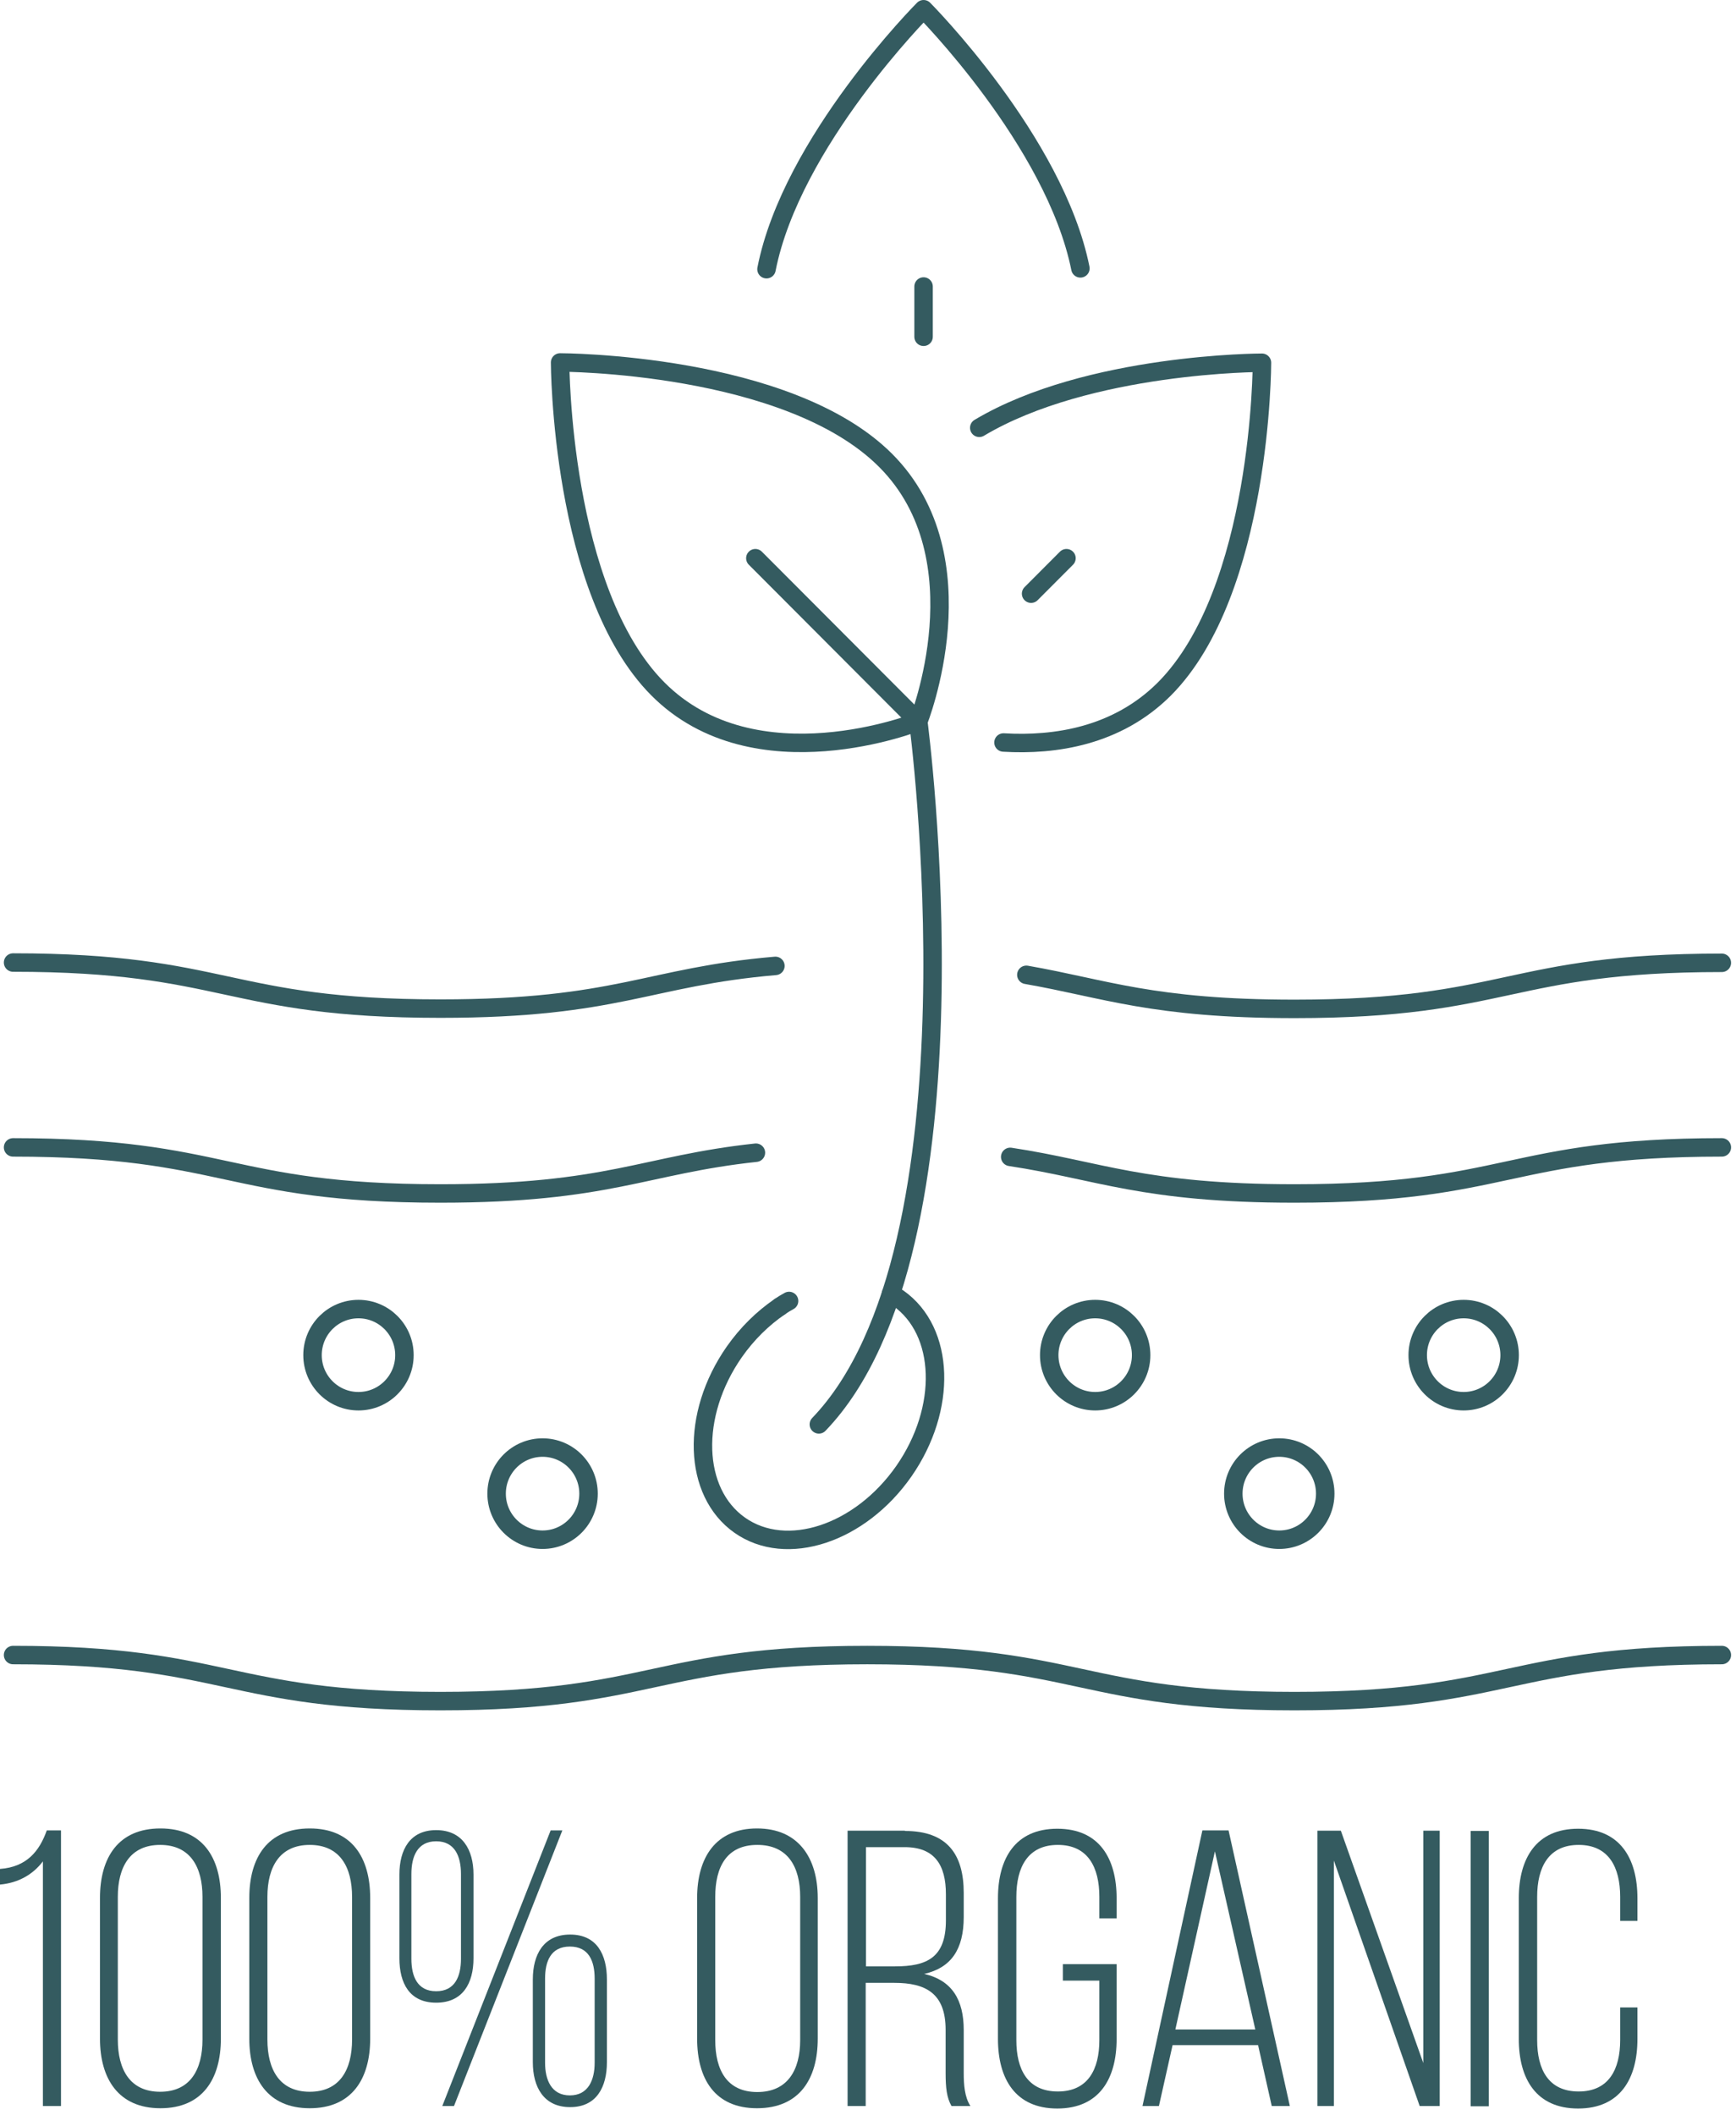 <svg xmlns="http://www.w3.org/2000/svg" width="188" height="229" viewBox="0 0 188 229" fill="none"><path d="M95.917 49.855C106.504 60.466 99.446 78.121 99.446 78.121C99.446 78.121 81.8 85.195 71.243 74.584C60.686 63.973 60.656 39.243 60.656 39.243C60.656 39.243 85.33 39.243 95.917 49.855Z" stroke="#345B60" stroke-width="2" stroke-linecap="round" stroke-linejoin="round"></path><path d="M81.801 60.435L99.446 78.121C99.446 78.121 107.017 135.138 88.678 154.214" stroke="#345B60" stroke-width="2" stroke-linecap="round" stroke-linejoin="round"></path><path d="M108.673 80.388C114.283 80.721 120.98 79.693 126.077 74.614C136.664 64.003 136.664 39.273 136.664 39.273C136.664 39.273 117.873 39.273 106.049 46.317" stroke="#345B60" stroke-width="2" stroke-linecap="round" stroke-linejoin="round"></path><path d="M115.493 60.435L111.662 64.275" stroke="#345B60" stroke-width="2" stroke-linecap="round" stroke-linejoin="round"></path><path d="M111.148 105.541C119.654 107.023 124.812 109.229 140.195 109.229C163.331 109.229 163.33 104.241 186.466 104.241" stroke="#345B60" stroke-width="2" stroke-linecap="round" stroke-linejoin="round"></path><path d="M1.416 104.211C24.551 104.211 24.551 109.199 47.686 109.199C66.9 109.199 70.158 105.753 83.972 104.574" stroke="#345B60" stroke-width="2" stroke-linecap="round" stroke-linejoin="round"></path><path d="M109.4 125.252C119.022 126.703 123.788 129.213 140.197 129.213C163.332 129.213 163.332 124.224 186.467 124.224" stroke="#345B60" stroke-width="2" stroke-linecap="round" stroke-linejoin="round"></path><path d="M1.416 124.224C24.551 124.224 24.551 129.213 47.686 129.213C65.905 129.213 69.766 126.099 81.861 124.799" stroke="#345B60" stroke-width="2" stroke-linecap="round" stroke-linejoin="round"></path><path d="M1.416 179.186C24.551 179.186 24.551 184.174 47.686 184.174C70.821 184.174 70.821 179.186 93.926 179.186C117.031 179.186 117.061 184.174 140.196 184.174C163.331 184.174 163.331 179.186 186.466 179.186" stroke="#345B60" stroke-width="2" stroke-linecap="round" stroke-linejoin="round"></path><path d="M38.821 151.705C41.569 151.705 43.798 149.472 43.798 146.717C43.798 143.962 41.569 141.729 38.821 141.729C36.072 141.729 33.844 143.962 33.844 146.717C33.844 149.472 36.072 151.705 38.821 151.705Z" stroke="#345B60" stroke-width="2" stroke-linecap="round" stroke-linejoin="round"></path><path d="M58.758 166.7C61.507 166.7 63.735 164.467 63.735 161.712C63.735 158.957 61.507 156.723 58.758 156.723C56.01 156.723 53.781 158.957 53.781 161.712C53.781 164.467 56.01 166.7 58.758 166.7Z" stroke="#345B60" stroke-width="2" stroke-linecap="round" stroke-linejoin="round"></path><path d="M138.539 166.7C141.288 166.7 143.516 164.467 143.516 161.712C143.516 158.957 141.288 156.723 138.539 156.723C135.791 156.723 133.562 158.957 133.562 161.712C133.562 164.467 135.791 166.7 138.539 166.7Z" stroke="#345B60" stroke-width="2" stroke-linecap="round" stroke-linejoin="round"></path><path d="M118.602 151.705C121.351 151.705 123.579 149.472 123.579 146.717C123.579 143.962 121.351 141.729 118.602 141.729C115.853 141.729 113.625 143.962 113.625 146.717C113.625 149.472 115.853 151.705 118.602 151.705Z" stroke="#345B60" stroke-width="2" stroke-linecap="round" stroke-linejoin="round"></path><path d="M158.508 151.705C161.257 151.705 163.485 149.472 163.485 146.717C163.485 143.962 161.257 141.729 158.508 141.729C155.759 141.729 153.531 143.962 153.531 146.717C153.531 149.472 155.759 151.705 158.508 151.705Z" stroke="#345B60" stroke-width="2" stroke-linecap="round" stroke-linejoin="round"></path><path d="M96.489 140.066C96.76 140.217 97.001 140.368 97.273 140.549C102.34 144.117 102.612 152.491 97.876 159.293C93.141 166.065 85.177 168.695 80.11 165.128C75.043 161.56 74.771 153.186 79.507 146.384C80.924 144.359 82.614 142.726 84.423 141.487" stroke="#345B60" stroke-width="2" stroke-linecap="round" stroke-linejoin="round"></path><path d="M84.428 141.487C84.76 141.245 85.121 141.033 85.453 140.852" stroke="#345B60" stroke-width="2" stroke-linecap="round" stroke-linejoin="round"></path><path d="M117.002 29.055C114.227 15.269 100.02 1 100.02 1C100.02 1 85.722 15.33 83.008 29.146" stroke="#345B60" stroke-width="2" stroke-linecap="round" stroke-linejoin="round"></path><path d="M100.018 31.02V36.462" stroke="#345B60" stroke-width="2" stroke-linecap="round" stroke-linejoin="round"></path><path d="M4.645 201.527C3.589 202.918 2.021 203.855 0 204.036V202.343C2.926 202.131 4.283 200.378 5.067 198.171H6.606V228.01H4.645V201.527Z" fill="#345B60"></path><path d="M10.828 205.487C10.828 201.104 12.819 197.959 17.373 197.959C21.928 197.959 23.919 201.104 23.919 205.487V220.724C23.919 225.077 21.928 228.252 17.373 228.252C12.819 228.252 10.828 225.047 10.828 220.724V205.487ZM12.759 220.815C12.759 224.08 14.086 226.468 17.343 226.468C20.601 226.468 21.928 224.08 21.928 220.815V205.366C21.928 202.131 20.601 199.743 17.343 199.743C14.086 199.743 12.759 202.131 12.759 205.366V220.815Z" fill="#345B60"></path><path d="M26.998 205.487C26.998 201.104 28.989 197.959 33.543 197.959C38.098 197.959 40.089 201.104 40.089 205.487V220.724C40.089 225.077 38.098 228.252 33.543 228.252C28.989 228.252 26.998 225.047 26.998 220.724V205.487ZM28.959 220.815C28.959 224.08 30.286 226.468 33.543 226.468C36.801 226.468 38.128 224.08 38.128 220.815V205.366C38.128 202.131 36.801 199.743 33.543 199.743C30.286 199.743 28.959 202.131 28.959 205.366V220.815Z" fill="#345B60"></path><path d="M51.277 202.948V212.017C51.277 214.708 50.131 216.824 47.235 216.824C44.34 216.824 43.254 214.708 43.254 212.017V202.948C43.254 200.257 44.4 198.141 47.235 198.141C50.071 198.141 51.277 200.257 51.277 202.948ZM44.551 202.887V212.078C44.551 213.952 45.184 215.585 47.235 215.585C49.286 215.585 49.92 213.952 49.92 212.078V202.887C49.92 200.983 49.256 199.35 47.235 199.35C45.215 199.35 44.551 200.983 44.551 202.887ZM60.899 198.171L49.166 228.01H47.899L59.633 198.171H60.899ZM65.725 214.315V223.263C65.725 225.954 64.609 228.131 61.744 228.131C58.878 228.131 57.702 225.954 57.702 223.263V214.315C57.702 211.624 58.848 209.448 61.744 209.448C64.639 209.448 65.725 211.624 65.725 214.315ZM59.029 214.224V223.324C59.029 225.198 59.723 226.861 61.714 226.861C63.705 226.861 64.398 225.198 64.398 223.324V214.224C64.398 212.32 63.765 210.747 61.714 210.747C59.663 210.747 59.029 212.32 59.029 214.224Z" fill="#345B60"></path><path d="M75.496 205.487C75.496 201.134 77.487 197.959 81.981 197.959C86.475 197.959 88.557 201.164 88.557 205.487V220.724C88.557 225.077 86.566 228.252 81.981 228.252C77.396 228.252 75.496 225.047 75.496 220.724V205.487ZM77.457 220.875C77.457 224.11 78.724 226.498 82.011 226.498C85.299 226.498 86.656 224.11 86.656 220.875V205.366C86.656 202.131 85.329 199.743 82.011 199.743C78.693 199.743 77.457 202.131 77.457 205.366V220.875Z" fill="#345B60"></path><path d="M98.003 198.232C102.557 198.232 104.367 200.741 104.367 204.943V207.543C104.367 211.05 103.01 213.045 100.084 213.71C103.13 214.406 104.367 216.552 104.367 219.787V224.443C104.367 225.682 104.457 227.042 105.091 228.01H103.04C102.527 227.103 102.406 226.045 102.406 224.443V219.757C102.406 215.796 100.235 214.678 96.856 214.678H93.75V228.01H91.789V198.201H98.003V198.232ZM96.917 212.894C100.416 212.894 102.437 211.927 102.437 207.906V205.094C102.437 201.89 101.2 199.985 97.972 199.985H93.78V212.894H96.917Z" fill="#345B60"></path><path d="M120.924 205.487V207.694H119.054V205.366C119.054 202.162 117.817 199.743 114.559 199.743C111.302 199.743 110.065 202.162 110.065 205.366V220.875C110.065 224.08 111.302 226.438 114.559 226.438C117.817 226.438 119.054 224.049 119.054 220.875V214.436H115.102V212.652H120.924V220.754C120.924 225.047 119.054 228.282 114.499 228.282C109.944 228.282 108.074 225.047 108.074 220.754V205.517C108.074 201.225 109.944 197.99 114.499 197.99C119.054 197.99 120.924 201.225 120.924 205.517V205.487Z" fill="#345B60"></path><path d="M126.984 221.419L125.506 228.01H123.727L130.212 198.171H133.047L139.683 228.01H137.722L136.244 221.419H126.984ZM127.286 219.726H135.943L131.569 200.439L127.286 219.726Z" fill="#345B60"></path><path d="M144.451 228.01H142.672V198.201H145.206L154.134 223.354V198.201H155.913V228.01H153.742L144.451 201.436V228.01Z" fill="#345B60"></path><path d="M161.224 198.231V228.04H159.264V198.231H161.224Z" fill="#345B60"></path><path d="M177.326 205.487V207.966H175.456V205.366C175.456 202.162 174.219 199.743 170.962 199.743C167.704 199.743 166.467 202.162 166.467 205.366V220.875C166.467 224.08 167.704 226.438 170.962 226.438C174.219 226.438 175.456 224.049 175.456 220.875V217.338H177.326V220.754C177.326 225.047 175.456 228.282 170.901 228.282C166.347 228.282 164.477 225.047 164.477 220.754V205.517C164.477 201.225 166.347 197.99 170.901 197.99C175.456 197.99 177.326 201.225 177.326 205.517V205.487Z" fill="#345B60"></path></svg>